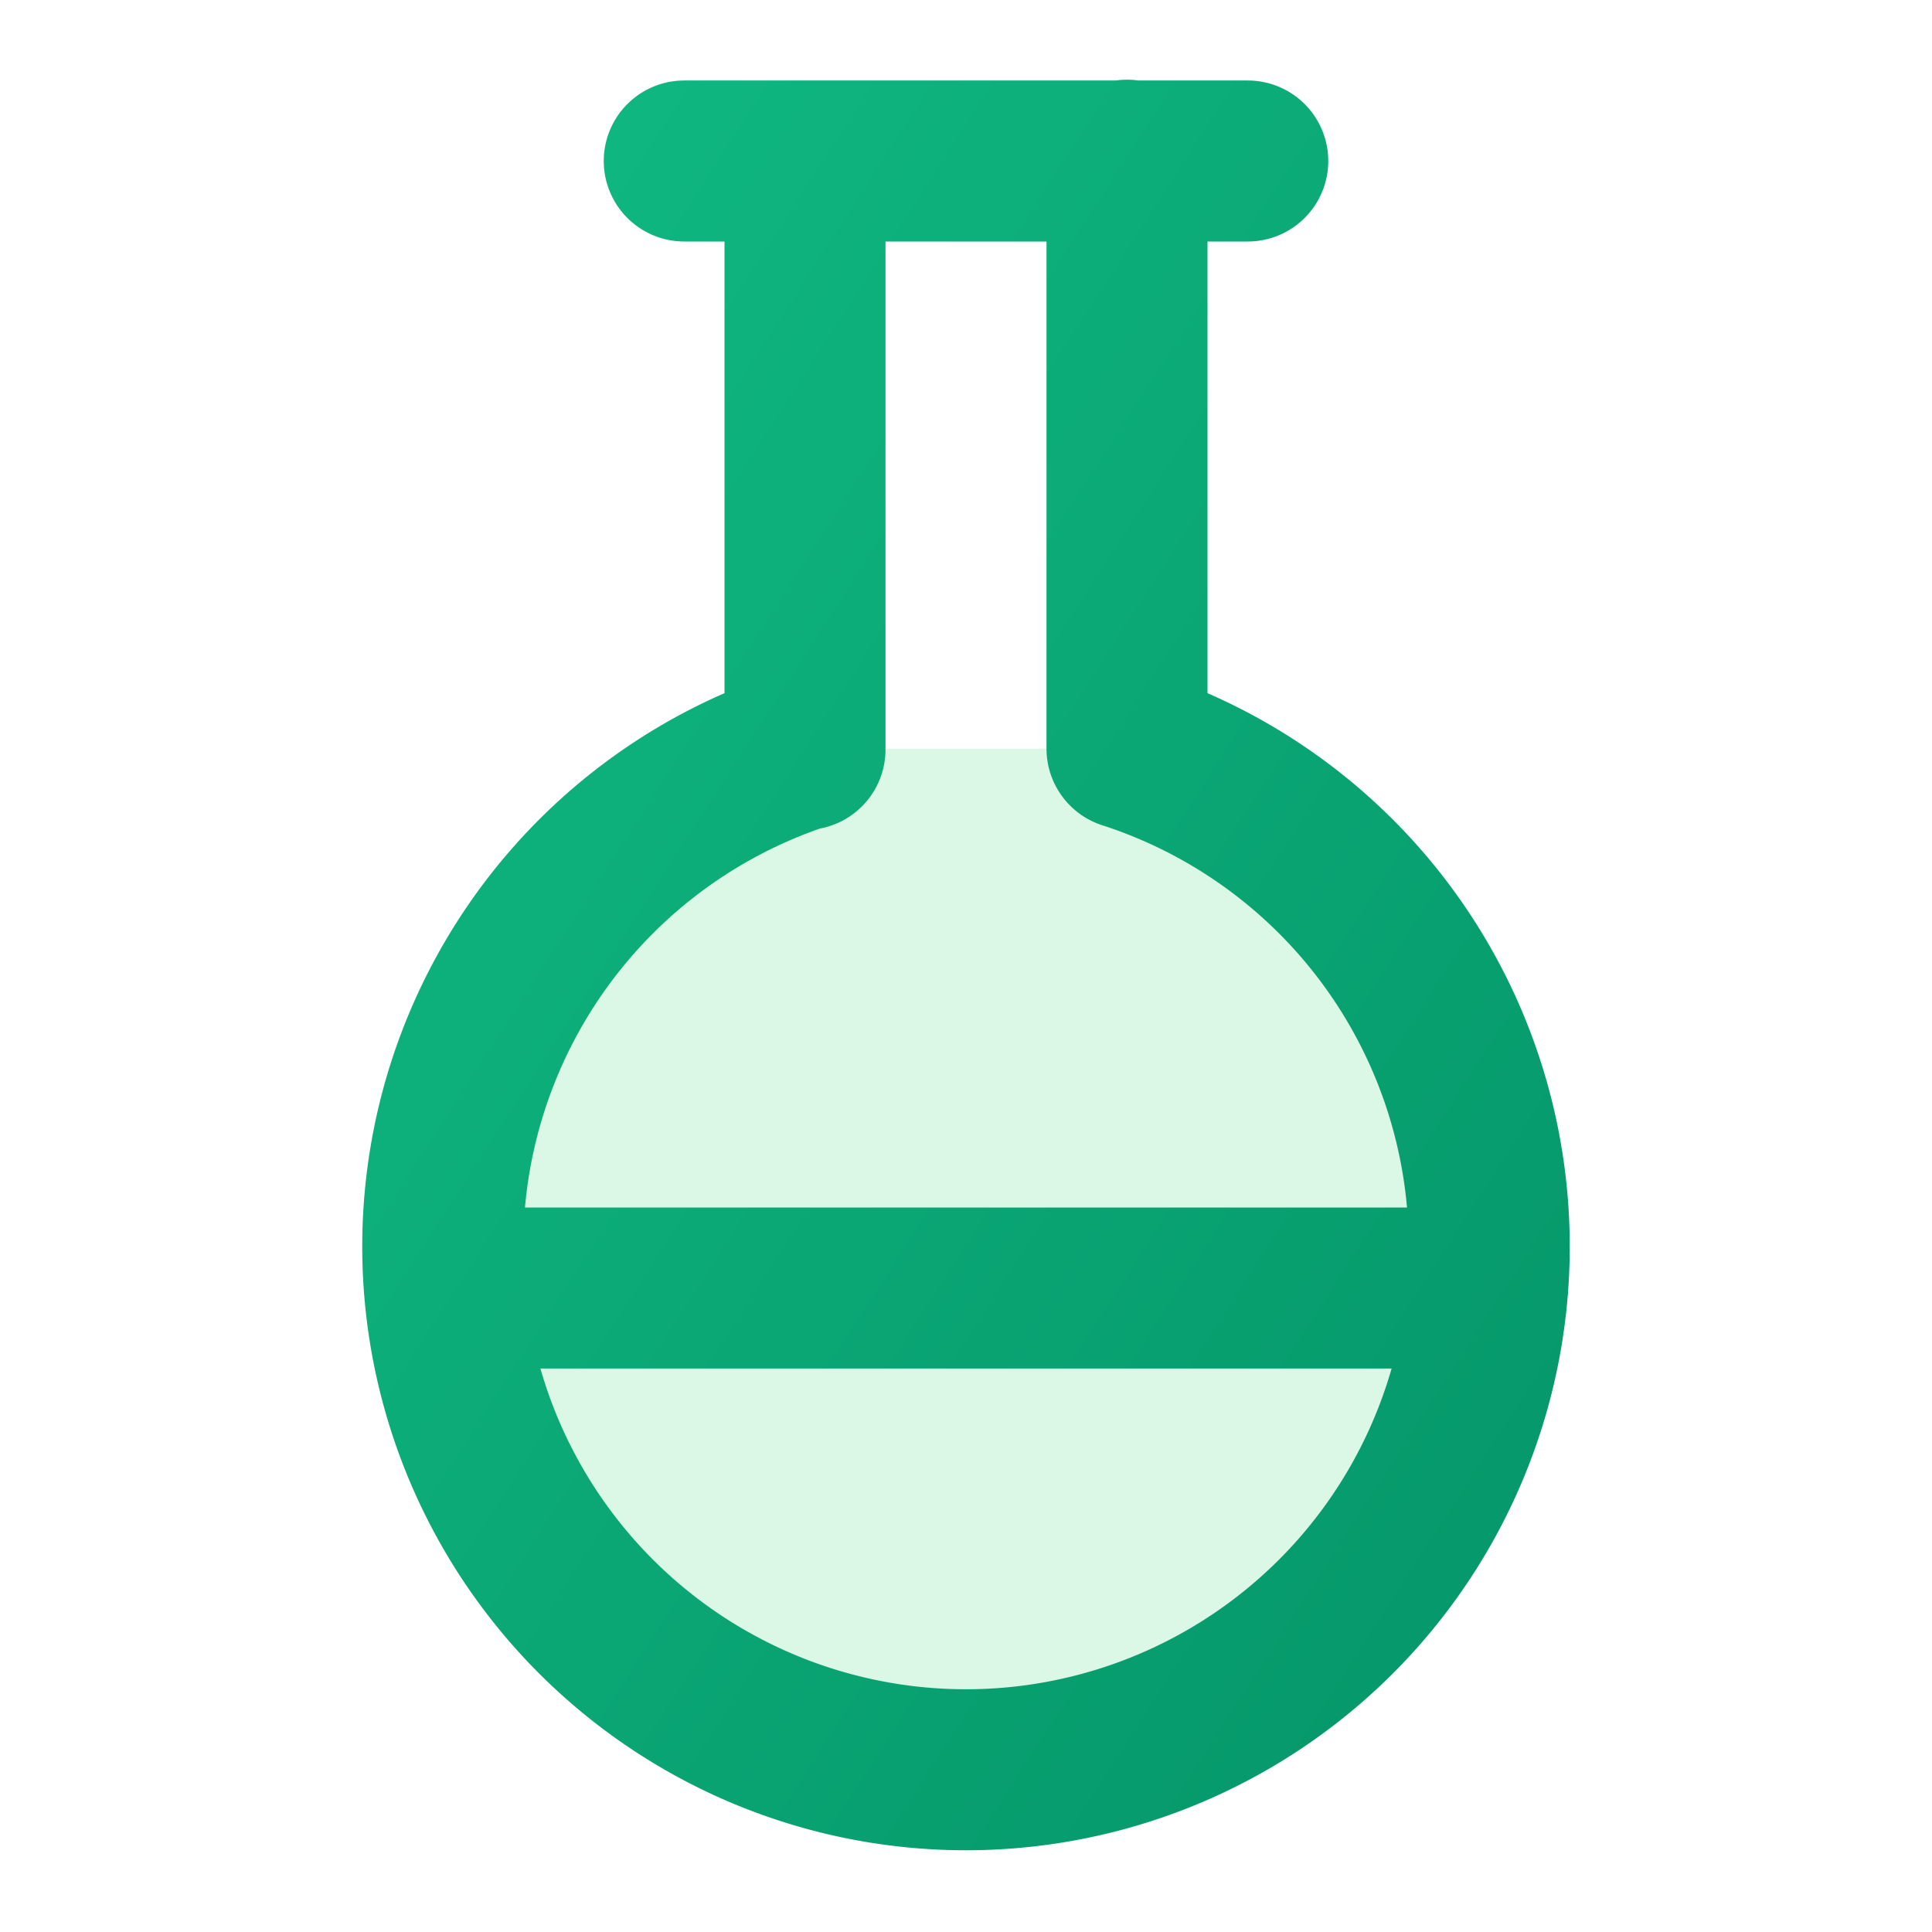 <?xml version="1.0" encoding="UTF-8"?>
<svg width="24" height="24" viewBox="0 0 24 24" xmlns="http://www.w3.org/2000/svg">
  <defs>
    <linearGradient id="gradient" x1="0%" y1="0%" x2="100%" y2="100%">
      <stop offset="0%" style="stop-color:#10B981;stop-opacity:1" />
      <stop offset="100%" style="stop-color:#059669;stop-opacity:1" />
    </linearGradient>
  </defs>
  <path d="M10 2v7.31 M14 9.3V1.99 M8.5 2h7 M14 9.3a6.5 6.5 0 1 1-4 0 M5.52 16h12.96" 
        fill="rgba(74, 222, 128, 0.2)" 
        stroke="url(#gradient)" 
        stroke-width="2" 
        stroke-linecap="round" 
        stroke-linejoin="round" />
</svg> 